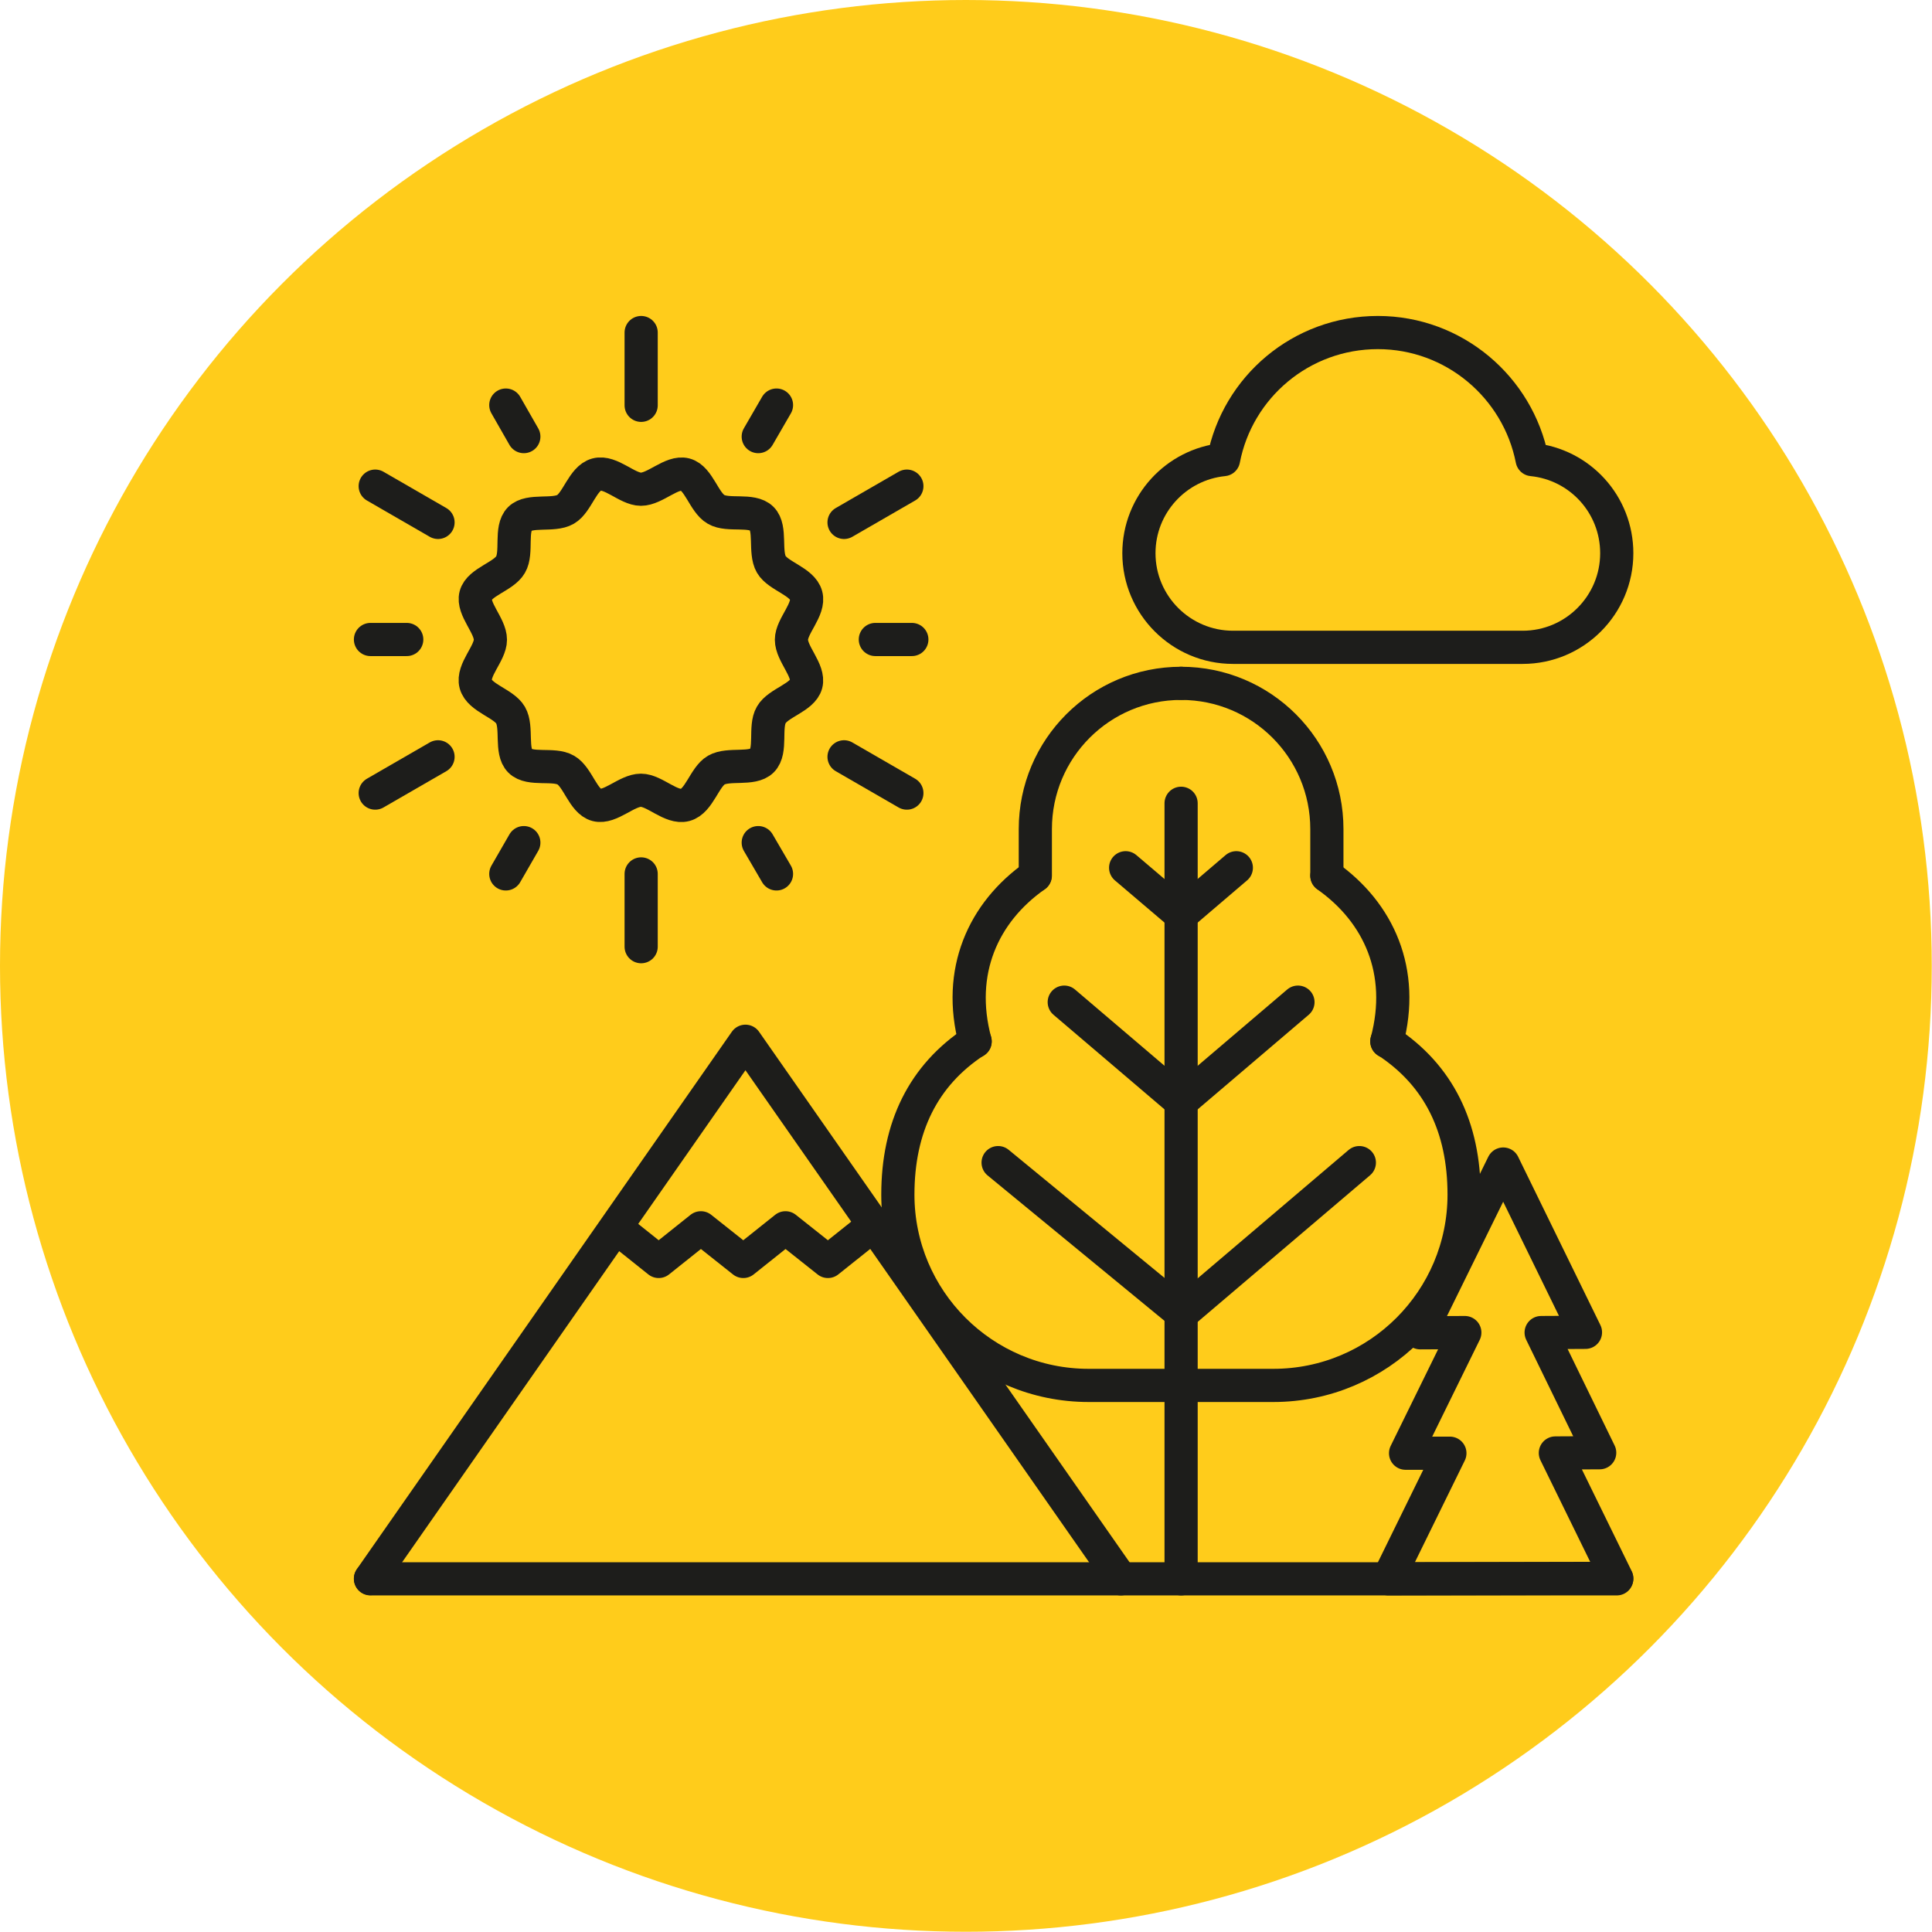 <?xml version="1.0" encoding="UTF-8"?> <svg xmlns="http://www.w3.org/2000/svg" id="Ebene_2" data-name="Ebene 2" width="81.51" height="81.51" viewBox="0 0 81.51 81.51"><defs><style> .cls-1 { fill: none; stroke: #1d1d1b; stroke-linecap: round; stroke-linejoin: round; stroke-width: 1.4px; } .cls-2 { fill: #ffcc1b; stroke-width: 0px; } </style></defs><g id="Ebene_1-2" data-name="Ebene 1"><circle class="cls-2" cx="40.75" cy="40.75" r="40.75"></circle><g><line class="cls-1" x1="15.63" y1="66.61" x2="68.21" y2="66.61"></line><g><path class="cls-1" d="M34.01,25.12c.16.59-.62,1.29-.62,1.87,0,.6.77,1.3.62,1.87-.15.57-1.18.79-1.47,1.3-.3.51.03,1.51-.39,1.93-.41.41-1.41.1-1.93.4-.5.29-.72,1.31-1.31,1.47-.59.16-1.29-.62-1.87-.62-.6,0-1.3.77-1.87.62-.57-.15-.79-1.18-1.3-1.47-.51-.3-1.51.03-1.93-.39-.41-.41-.1-1.41-.4-1.93-.29-.5-1.31-.72-1.47-1.31-.16-.59.62-1.29.62-1.87,0-.6-.77-1.3-.62-1.87.15-.57,1.18-.79,1.47-1.3.3-.51-.03-1.51.39-1.93.41-.41,1.41-.1,1.93-.4.5-.29.72-1.31,1.31-1.47.59-.16,1.29.62,1.87.62.6,0,1.3-.77,1.87-.62.57.15.79,1.18,1.3,1.47.51.3,1.51-.03,1.93.39.41.41.1,1.41.4,1.93.29.5,1.31.72,1.47,1.31Z"></path><line class="cls-1" x1="27.05" y1="17.1" x2="27.05" y2="14.03"></line><line class="cls-1" x1="22.1" y1="18.42" x2="21.34" y2="17.09"></line><line class="cls-1" x1="18.48" y1="22.04" x2="15.83" y2="20.51"></line><line class="cls-1" x1="17.16" y1="26.98" x2="15.63" y2="26.98"></line><line class="cls-1" x1="18.48" y1="31.93" x2="15.83" y2="33.46"></line><line class="cls-1" x1="22.1" y1="35.55" x2="21.34" y2="36.87"></line><line class="cls-1" x1="27.05" y1="36.87" x2="27.05" y2="39.94"></line><line class="cls-1" x1="31.99" y1="35.55" x2="32.76" y2="36.87"></line><line class="cls-1" x1="35.61" y1="31.93" x2="38.26" y2="33.46"></line><line class="cls-1" x1="36.93" y1="26.98" x2="38.47" y2="26.98"></line><line class="cls-1" x1="35.61" y1="22.04" x2="38.26" y2="20.51"></line><line class="cls-1" x1="31.99" y1="18.42" x2="32.76" y2="17.09"></line></g><path class="cls-1" d="M58.13,14.03c-3.23,0-5.92,2.3-6.51,5.36-2,.2-3.57,1.89-3.57,3.95,0,2.19,1.78,3.97,3.97,3.97h12.22c2.19,0,3.97-1.78,3.97-3.97,0-2.06-1.56-3.75-3.57-3.95-.6-3.05-3.29-5.36-6.51-5.36h0Z"></path><g><path class="cls-1" d="M55.98,36.95c2.19,1.54,3.32,4.04,2.53,6.99"></path><path class="cls-1" d="M49.83,28.83c3.4,0,6.15,2.75,6.15,6.15v1.96"></path><line class="cls-1" x1="49.83" y1="33.89" x2="49.83" y2="66.61"></line><polyline class="cls-1" points="57.35 49.05 49.86 55.42 42.11 49.05"></polyline><line class="cls-1" x1="54.76" y1="42.28" x2="49.83" y2="46.48"></line><line class="cls-1" x1="44.9" y1="42.28" x2="49.83" y2="46.48"></line><line class="cls-1" x1="47.49" y1="36.61" x2="49.83" y2="38.6"></line><line class="cls-1" x1="52.16" y1="36.61" x2="49.83" y2="38.6"></line><path class="cls-1" d="M58.51,43.93c2.2,1.44,3.26,3.64,3.26,6.47,0,4.44-3.6,8.05-8.05,8.05h-3.71"></path><path class="cls-1" d="M43.67,36.95c-2.19,1.54-3.32,4.04-2.53,6.99"></path><path class="cls-1" d="M49.83,28.83c-3.4,0-6.15,2.75-6.15,6.15v1.96"></path><path class="cls-1" d="M41.14,43.93c-2.2,1.44-3.26,3.64-3.26,6.47,0,4.44,3.6,8.05,8.05,8.05h3.71"></path></g><polygon class="cls-1" points="68.21 66.59 65.62 61.3 67.49 61.29 65.02 56.22 66.89 56.21 63.42 49.11 59.92 56.23 61.8 56.22 59.3 61.31 61.17 61.31 58.57 66.61 68.21 66.59"></polygon><g><polyline class="cls-1" points="47.29 66.61 31.45 43.93 15.63 66.6"></polyline><polyline class="cls-1" points="26.01 51.8 27.79 53.22 29.57 51.8 31.36 53.22 33.14 51.8 34.93 53.22 36.71 51.8"></polyline></g></g></g></svg> 